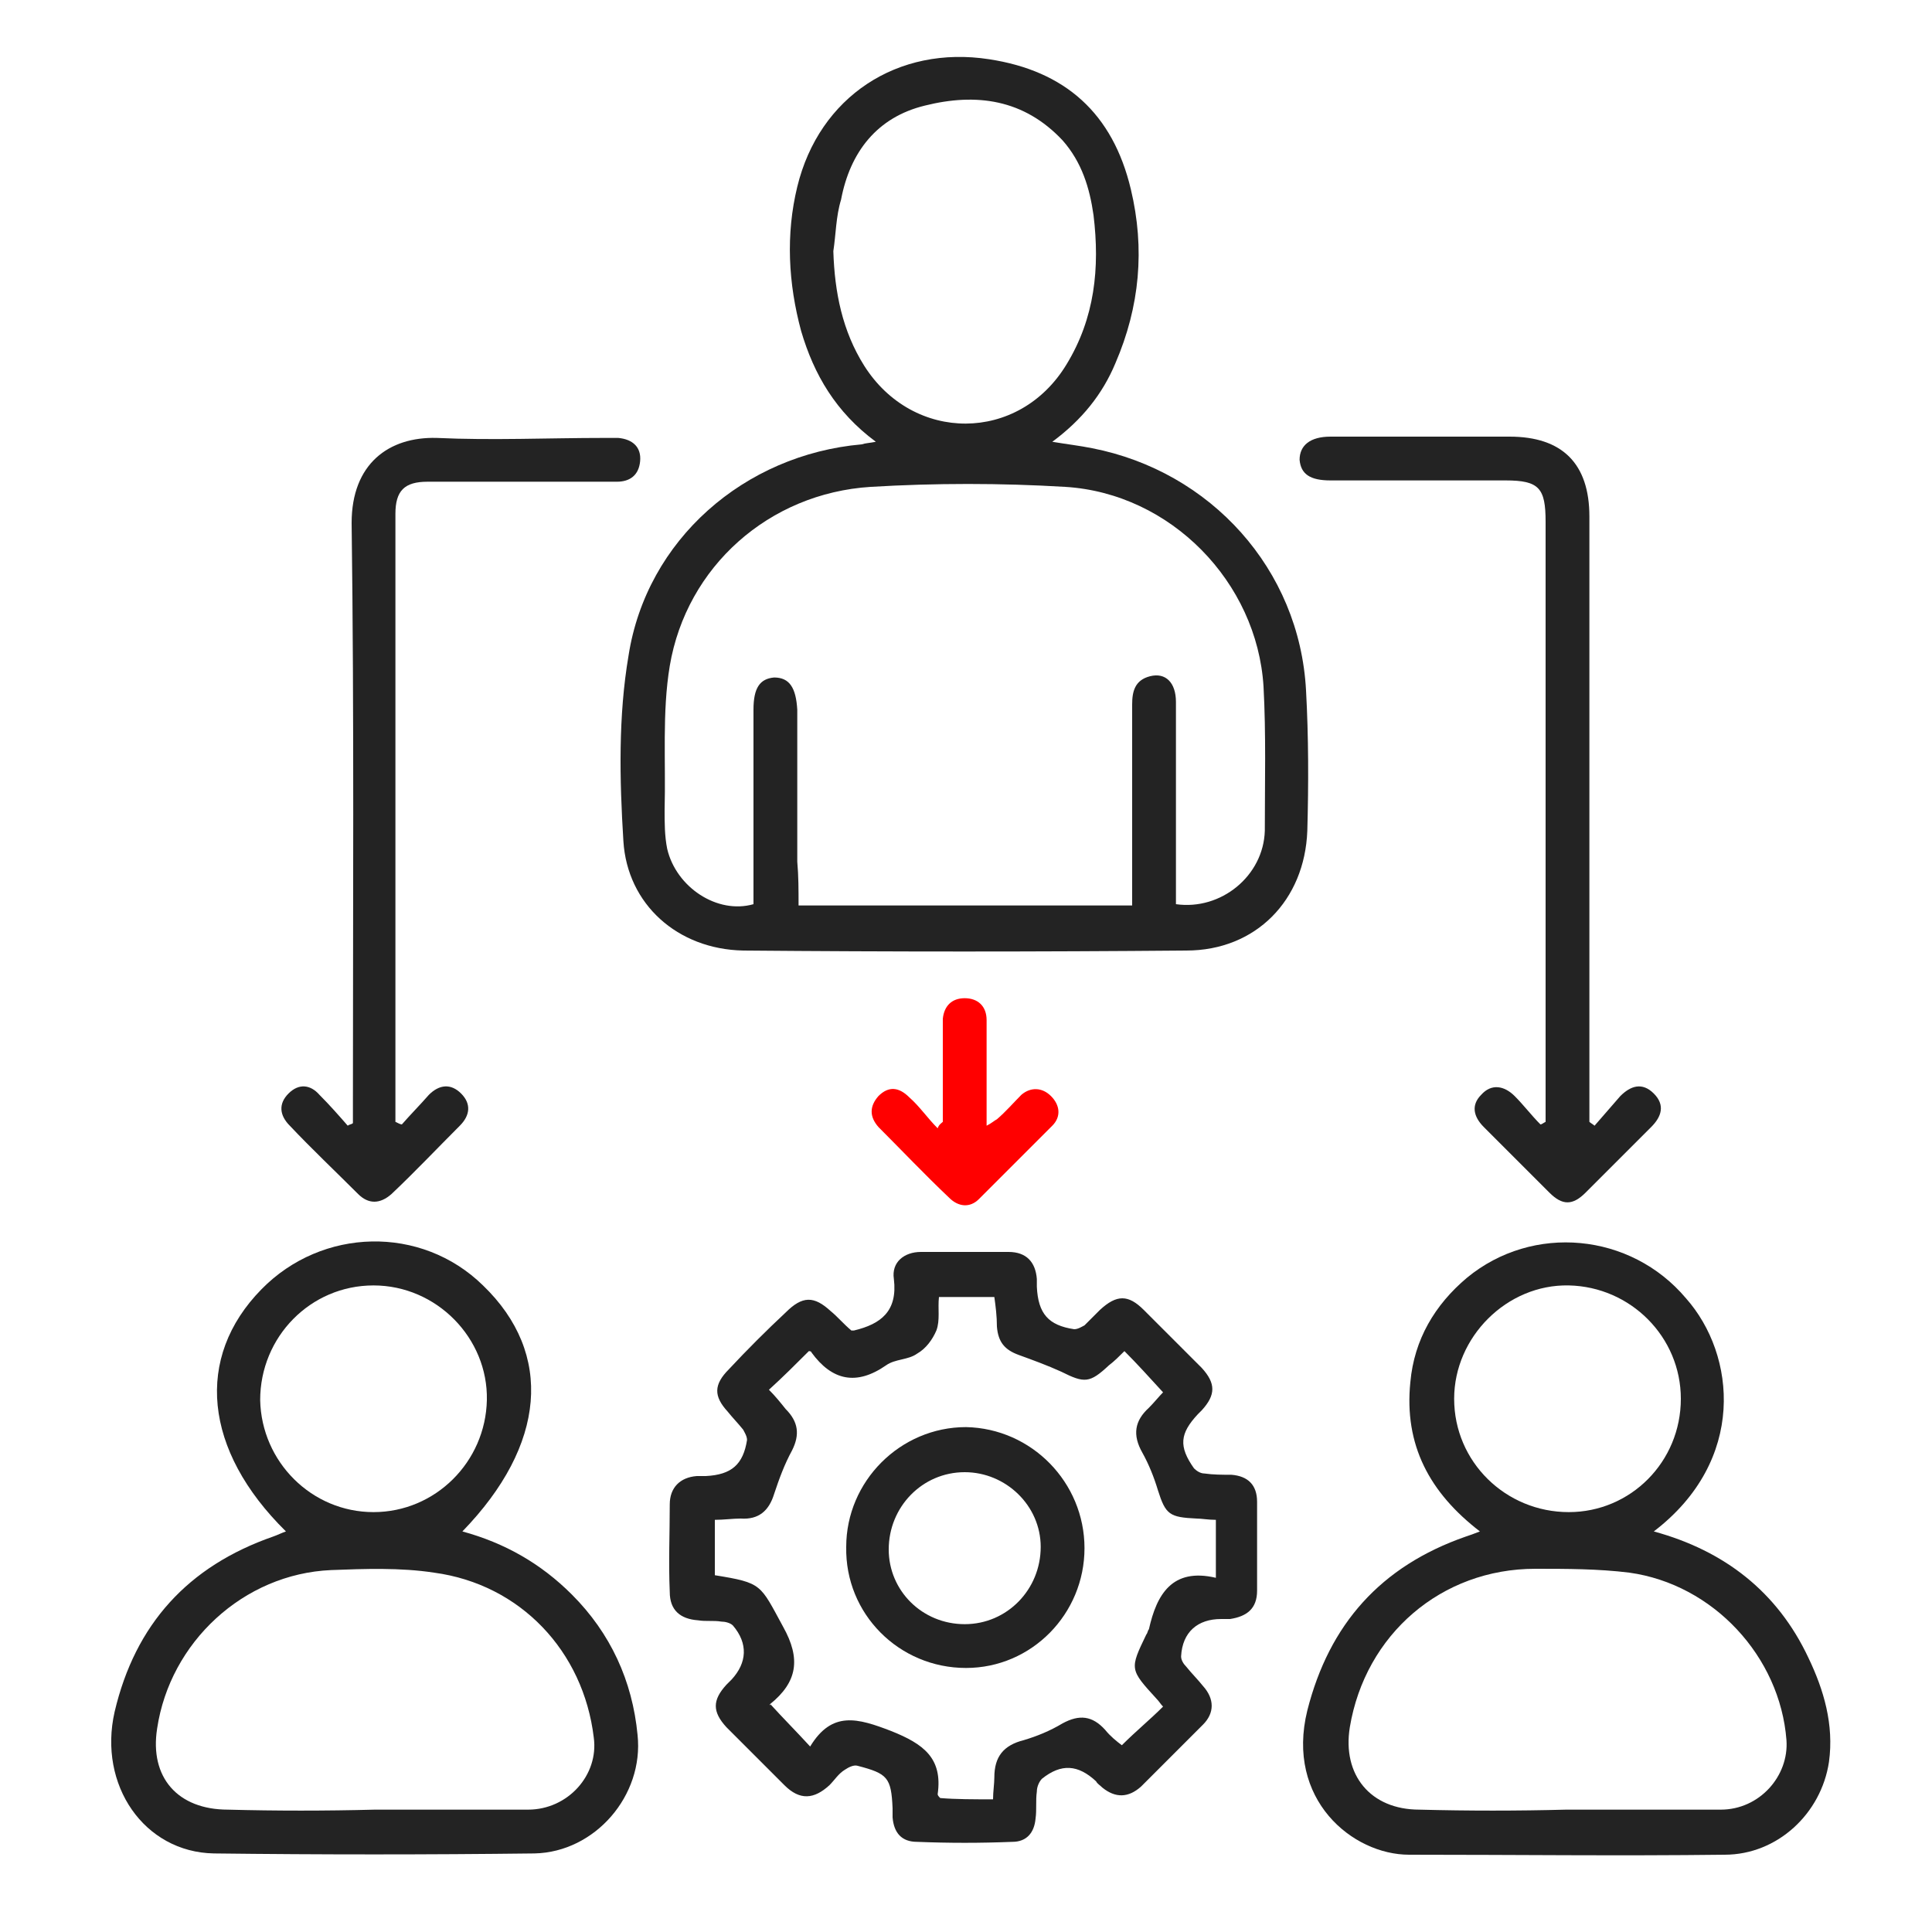 <?xml version="1.0" encoding="utf-8"?>
<!-- Generator: Adobe Illustrator 24.2.1, SVG Export Plug-In . SVG Version: 6.00 Build 0)  -->
<svg version="1.1" id="Layer_1" xmlns="http://www.w3.org/2000/svg" xmlns:xlink="http://www.w3.org/1999/xlink" x="0px" y="0px"
	 viewBox="0 0 150 150" style="enable-background:new 0 0 150 150;" xml:space="preserve">
<style type="text/css">
	.st0{fill:#232323;}
	.st1{fill:#FF0000;}
	.st2{fill:#E8EDFC;}
</style>
<g>
	<path class="st0" d="M68,34.3c-3.1-2.3-4.8-5.2-5.8-8.6c-1-3.7-1.2-7.5-0.3-11.2c1.7-7,7.8-11,14.9-9.9c5.9,0.9,9.6,4.2,11,10.1
		c1.1,4.6,0.7,9.1-1.2,13.5c-1,2.4-2.6,4.4-4.9,6.1c1.2,0.2,2.1,0.3,3.1,0.5c9.2,1.8,16.1,9.4,16.6,18.8c0.2,3.6,0.2,7.3,0.1,10.9
		c-0.2,5.4-4,9.3-9.4,9.3c-11.5,0.1-23,0.1-34.4,0c-5.1-0.1-9-3.6-9.3-8.5c-0.3-4.8-0.4-9.7,0.4-14.4c1.4-9,9-15.6,18.1-16.4
		C67.2,34.4,67.5,34.4,68,34.3z M62,70.3c8.8,0,17.3,0,25.9,0c0-0.6,0-1.1,0-1.7c0-4.6,0-9.3,0-13.9c0-1,0.2-1.9,1.4-2.2
		c1.2-0.3,2,0.5,2,2c0,4.7,0,9.4,0,14.2c0,0.5,0,1,0,1.5c3.5,0.5,6.8-2.2,6.9-5.7c0-3.7,0.1-7.5-0.1-11.2c-0.5-8.1-7.2-15-15.4-15.5
		c-5-0.3-10.1-0.3-15.1,0C59.7,38.3,53.3,44,52,51.7c-0.6,3.6-0.3,7.4-0.4,11.2c0,1,0,2,0.2,3c0.7,3,3.9,5.1,6.7,4.3
		c0-0.5,0-1,0-1.5c0-4.5,0-9.1,0-13.6c0-1.7,0.5-2.4,1.6-2.5c1.2,0,1.7,0.8,1.8,2.5c0,3.9,0,7.8,0,11.8C62,68,62,69.1,62,70.3z
		 M64.7,19.5c0.1,3.2,0.7,6.2,2.4,8.9c3.8,6,12,6,15.7-0.1c2.2-3.6,2.6-7.5,2.1-11.6c-0.3-2.1-0.9-4.1-2.4-5.8
		c-3-3.2-6.7-3.7-10.7-2.7c-3.7,0.9-5.8,3.6-6.5,7.3C64.9,16.8,64.9,18.2,64.7,19.5z"/>
	<path class="st0" d="M66.1,103.3c0.1,0,0.2,0,0.2,0c2.1-0.5,3.4-1.5,3.1-4c-0.2-1.3,0.8-2.1,2.1-2.1c2.3,0,4.5,0,6.8,0
		c1.4,0,2.1,0.8,2.2,2.1c0,0.2,0,0.4,0,0.6c0.1,2.1,0.9,3,2.9,3.3c0.3,0,0.6-0.2,0.8-0.3c0.4-0.4,0.8-0.8,1.2-1.2
		c1.3-1.2,2.2-1.2,3.4,0c1.5,1.5,3,3,4.5,4.5c1.1,1.2,1.1,2.1,0,3.3c-0.1,0.1-0.2,0.2-0.3,0.3c-1.4,1.5-1.5,2.5-0.3,4.2
		c0.2,0.2,0.5,0.4,0.8,0.4c0.7,0.1,1.4,0.1,2.1,0.1c1.3,0.1,2,0.8,2,2.1c0,2.3,0,4.6,0,6.9c0,1.4-0.8,2-2.1,2.2c-0.2,0-0.5,0-0.7,0
		c-1.8,0-3,1-3.1,2.9c0,0.3,0.2,0.6,0.4,0.8c0.4,0.5,0.9,1,1.3,1.5c0.9,1,0.9,2.1,0,3c-1.6,1.6-3.2,3.2-4.8,4.8c-1,0.9-2,0.9-3,0.1
		c-0.2-0.2-0.4-0.3-0.5-0.5c-1.4-1.3-2.7-1.4-4.2-0.2c-0.2,0.2-0.4,0.6-0.4,1c-0.1,0.7,0,1.4-0.1,2.1c-0.1,1.1-0.7,1.8-1.8,1.8
		c-2.5,0.1-4.9,0.1-7.4,0c-1.2,0-1.8-0.7-1.9-1.9c0-0.2,0-0.5,0-0.7c-0.1-2.4-0.4-2.7-2.7-3.3c-0.3-0.1-0.7,0.1-1,0.3
		c-0.5,0.3-0.8,0.8-1.2,1.2c-1.2,1.1-2.3,1.2-3.5,0c-1.5-1.5-3-3-4.5-4.5c-1.1-1.2-1.1-2.1,0-3.3c0.1-0.1,0.3-0.3,0.4-0.4
		c1.2-1.3,1.3-2.8,0.1-4.2c-0.2-0.2-0.6-0.3-0.9-0.3c-0.6-0.1-1.2,0-1.8-0.1c-1.4-0.1-2.2-0.8-2.2-2.2c-0.1-2.3,0-4.5,0-6.8
		c0-1.3,0.8-2.1,2.1-2.2c0.2,0,0.5,0,0.7,0c2-0.1,2.9-0.9,3.2-2.8c0-0.3-0.2-0.6-0.3-0.8c-0.4-0.5-0.8-0.9-1.2-1.4
		c-1.1-1.2-1.1-2.1,0.1-3.3c1.4-1.5,2.9-3,4.4-4.4c1.3-1.3,2.2-1.3,3.5-0.1C65,102.2,65.5,102.8,66.1,103.3z M77.1,139.7
		c0-0.6,0.1-1.2,0.1-1.7c0-1.6,0.7-2.5,2.3-2.9c1-0.3,2-0.7,3-1.3c1.3-0.7,2.3-0.6,3.3,0.5c0.4,0.5,0.9,0.9,1.3,1.2
		c1.1-1.1,2.2-2,3.2-3c-0.2-0.2-0.3-0.4-0.5-0.6c-2.1-2.3-2.1-2.3-0.8-5c0.1-0.1,0.1-0.3,0.2-0.4c0.6-2.7,1.8-4.8,5.2-4
		c0-1.7,0-3.1,0-4.5c-0.6,0-1.1-0.1-1.5-0.1c-2.1-0.1-2.4-0.3-3-2.2c-0.3-1-0.7-2-1.2-2.9c-0.8-1.4-0.6-2.5,0.5-3.5
		c0.4-0.4,0.8-0.9,1.1-1.2c-1.1-1.2-2-2.2-3-3.2c-0.4,0.4-0.8,0.8-1.2,1.1c-1.5,1.4-1.9,1.4-3.7,0.5c-1.1-0.5-2.2-0.9-3.3-1.3
		c-1.1-0.4-1.6-1-1.7-2.2c0-0.8-0.1-1.6-0.2-2.3c-1.5,0-2.9,0-4.3,0c-0.1,0.9,0.1,1.8-0.2,2.6c-0.3,0.7-0.8,1.4-1.5,1.8
		c-0.7,0.5-1.7,0.4-2.4,0.9c-2.3,1.6-4.2,1.2-5.8-1c0-0.1-0.2-0.1-0.2-0.1c-1,1-2,2-3.1,3c0.5,0.5,0.9,1,1.3,1.5c1,1,1.1,2,0.5,3.2
		c-0.6,1.1-1,2.2-1.4,3.4c-0.4,1.3-1.2,2-2.6,1.9c-0.6,0-1.3,0.1-2,0.1c0,1.5,0,2.9,0,4.3c3.7,0.6,3.5,0.7,5.3,4
		c1.4,2.5,1.1,4.3-1,6c-0.1,0,0,0.2,0,0c1,1.1,2,2.1,3.1,3.3c1.7-2.8,3.7-2.2,6.3-1.2c2.5,1,4,2.1,3.6,4.9c0,0.1,0.1,0.2,0.2,0.3
		C74.2,139.7,75.6,139.7,77.1,139.7z"/>
	<path class="st0" d="M128.4,118.9c5.5,1.5,9.6,4.7,12,9.8c1.2,2.5,2,5.2,1.6,8.1c-0.6,4-4,7.2-8.1,7.2c-8.2,0.1-16.3,0-24.5,0
		c-4.4,0-9.6-4.3-7.9-11.2c1.7-6.7,5.7-11.2,12.3-13.5c0.3-0.1,0.6-0.2,1.1-0.4c-3.9-3-5.9-6.7-5.4-11.6c0.3-3.3,1.9-6,4.4-8.1
		c5.1-4.2,12.7-3.5,17,1.6C134.8,105.2,135.6,113.4,128.4,118.9z M121.6,140.5c4,0,8,0,12,0c3,0,5.3-2.6,5.1-5.4
		c-0.5-6.5-5.7-12.1-12.2-13c-2.4-0.3-4.9-0.3-7.3-0.3c-7.3,0-13.2,5.1-14.4,12.3c-0.6,3.7,1.6,6.4,5.4,6.4
		C114,140.6,117.8,140.6,121.6,140.5z M130.5,108.6c0-4.8-3.9-8.7-8.7-8.8c-4.8-0.1-8.9,4-8.9,8.8c0,4.9,4,8.8,8.9,8.8
		C126.6,117.4,130.5,113.5,130.5,108.6z"/>
	<path class="st0" d="M22.2,118.9c-6.4-6.3-7.1-13.5-1.9-18.8c4.7-4.8,12.4-5,17.2-0.3c5.5,5.3,4.9,12.4-1.6,19.1
		c3.3,0.9,6.1,2.5,8.5,4.9c3,3,4.7,6.7,5.1,10.9c0.5,4.7-3.3,9.1-8,9.2c-8.3,0.1-16.6,0.1-24.9,0c-5.4-0.1-9-5.3-7.7-11
		c1.6-6.8,5.7-11.3,12.3-13.6C21.5,119.2,21.9,119,22.2,118.9z M29.1,140.5c4,0,7.9,0,11.9,0c3.1,0,5.5-2.7,5.1-5.6
		c-0.8-6.7-5.7-11.9-12.4-12.8c-2.6-0.4-5.4-0.3-8-0.2c-6.8,0.3-12.5,5.6-13.5,12.3c-0.6,3.8,1.6,6.3,5.5,6.3
		C21.4,140.6,25.3,140.6,29.1,140.5z M29,117.4c4.8,0,8.7-3.9,8.8-8.7c0.1-4.8-3.9-8.9-8.8-8.9c-4.9,0-8.8,4-8.8,8.9
		C20.3,113.5,24.2,117.4,29,117.4z"/>
	<path class="st0" d="M31.2,87.3c0.7-0.8,1.4-1.5,2.1-2.3c0.8-0.8,1.7-0.9,2.5-0.1c0.8,0.8,0.7,1.7-0.1,2.5
		c-1.8,1.8-3.5,3.6-5.3,5.3c-0.9,0.8-1.8,0.8-2.6,0c-1.8-1.8-3.6-3.5-5.3-5.3c-0.8-0.8-0.9-1.7-0.1-2.5c0.8-0.8,1.7-0.7,2.4,0.1
		c0.8,0.8,1.5,1.6,2.2,2.4c0.1-0.1,0.3-0.1,0.4-0.2c0-0.5,0-1,0-1.4c0-15.1,0.1-30.1-0.1-45.2c0-4.6,2.9-6.7,6.6-6.6
		c4.3,0.2,8.7,0,13,0c0.4,0,0.8,0,1.1,0c1.1,0.1,1.8,0.7,1.7,1.8c-0.1,1.1-0.8,1.6-1.8,1.6c-3.1,0-6.1,0-9.2,0c-1.8,0-3.7,0-5.5,0
		c-1.8,0-2.5,0.7-2.5,2.5c0,2.8,0,5.7,0,8.5c0,12.3,0,24.7,0,37c0,0.6,0,1.1,0,1.7C30.9,87.2,31.1,87.3,31.2,87.3z"/>
	<path class="st0" d="M120,87.1c0-0.5,0-1,0-1.5c0-15,0-30,0-45.1c0-2.6-0.5-3.2-3.1-3.2c-4.5,0-9.1,0-13.6,0
		c-1.6,0-2.3-0.5-2.4-1.6c0-1.1,0.8-1.8,2.4-1.8c4.6,0,9.3,0,13.9,0c4.1,0,6.2,2.1,6.2,6.2c0,15.2,0,30.3,0,45.5c0,0.5,0,1,0,1.5
		c0.1,0.1,0.3,0.2,0.4,0.3c0.7-0.8,1.3-1.5,2-2.3c0.8-0.8,1.7-1.1,2.6-0.2c0.9,0.9,0.6,1.8-0.2,2.6c-1.7,1.7-3.4,3.4-5.1,5.1
		c-1,1-1.8,1-2.8,0c-1.7-1.7-3.4-3.4-5.1-5.1c-0.8-0.8-1-1.7-0.2-2.5c0.8-0.9,1.8-0.7,2.6,0.1c0.7,0.7,1.3,1.5,2,2.2
		C119.7,87.3,119.8,87.2,120,87.1z"/>
	<path class="st1" d="M73.2,87.1c0-2.3,0-4.6,0-6.9c0-0.4,0-0.8,0-1.1c0.1-1,0.7-1.6,1.7-1.6c1,0,1.7,0.6,1.7,1.7c0,2.6,0,5.3,0,8.2
		c0.4-0.2,0.6-0.4,0.8-0.5c0.7-0.6,1.3-1.3,1.9-1.9c0.7-0.6,1.6-0.6,2.3,0.1c0.7,0.7,0.8,1.6,0.1,2.3c-1.9,1.9-3.8,3.8-5.7,5.7
		c-0.7,0.7-1.6,0.6-2.3-0.1c-1.9-1.8-3.7-3.7-5.5-5.5c-0.7-0.8-0.7-1.6,0-2.4c0.8-0.8,1.6-0.7,2.4,0.1c0.8,0.7,1.4,1.6,2.2,2.4
		C72.9,87.3,73.1,87.2,73.2,87.1z"/>
	<path class="st0" d="M84.2,120.2c0,5.1-4.1,9.3-9.2,9.3c-5.2,0-9.4-4.2-9.3-9.4c0-5.1,4.2-9.3,9.3-9.3
		C80.1,110.9,84.2,115.1,84.2,120.2z M80.8,120.1c0-3.2-2.7-5.8-5.9-5.8c-3.3,0-5.9,2.7-5.9,6c0,3.2,2.6,5.8,5.9,5.8
		C78.2,126.1,80.8,123.4,80.8,120.1z"/>
</g>
</svg>
